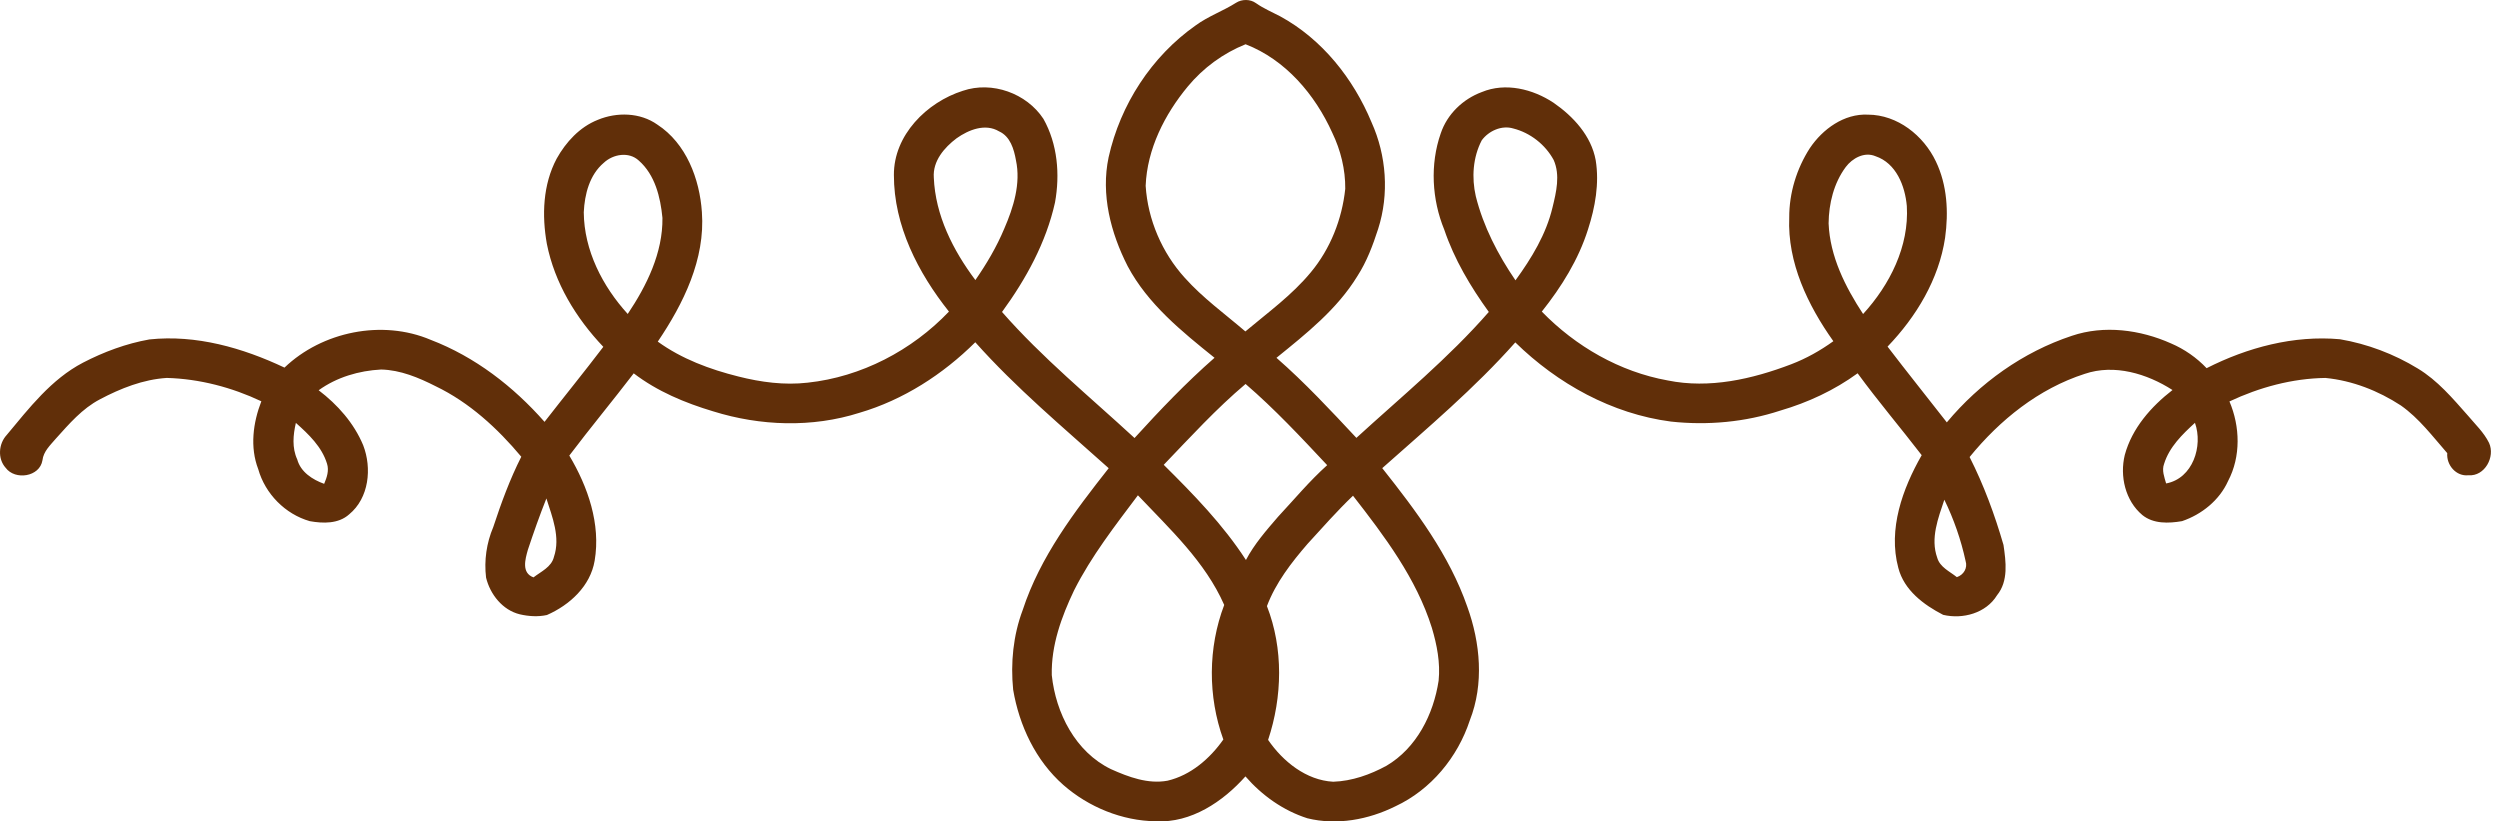 <svg width="140" height="46" viewBox="0 0 140 46" fill="none" xmlns="http://www.w3.org/2000/svg">
<path d="M69.219 0.155C69.548 -0.054 70.013 -0.056 70.334 0.176C70.755 0.473 71.23 0.673 71.685 0.911C74.037 2.19 75.79 4.402 76.807 6.851C77.643 8.706 77.801 10.873 77.177 12.816C76.881 13.737 76.538 14.651 76.011 15.466C74.876 17.321 73.148 18.688 71.482 20.038C73.075 21.428 74.516 22.979 75.958 24.521C78.475 22.219 81.125 20.046 83.373 17.469C82.348 16.049 81.442 14.528 80.88 12.865C80.184 11.171 80.075 9.205 80.681 7.471C81.042 6.394 81.922 5.547 82.979 5.156C84.306 4.603 85.84 4.986 86.999 5.754C88.106 6.519 89.111 7.607 89.359 8.971C89.569 10.272 89.331 11.603 88.929 12.844C88.396 14.539 87.44 16.067 86.341 17.449C88.237 19.399 90.704 20.821 93.393 21.305C95.727 21.78 98.125 21.231 100.312 20.397C101.151 20.075 101.939 19.633 102.668 19.107C101.238 17.094 100.091 14.709 100.197 12.183C100.191 10.813 100.612 9.442 101.353 8.294C102.072 7.226 103.27 6.354 104.607 6.42C106.26 6.426 107.719 7.589 108.409 9.04C109.046 10.365 109.125 11.882 108.925 13.319C108.577 15.643 107.311 17.736 105.703 19.41C106.794 20.837 107.918 22.237 109.022 23.653C110.864 21.447 113.286 19.713 116.021 18.806C117.833 18.193 119.852 18.462 121.575 19.23C122.326 19.551 123.008 20.025 123.57 20.618C125.859 19.456 128.455 18.766 131.034 18.997C132.57 19.258 134.063 19.822 135.394 20.635C136.503 21.303 137.347 22.304 138.196 23.264C138.61 23.76 139.097 24.213 139.387 24.803C139.746 25.583 139.142 26.69 138.234 26.614C137.542 26.691 136.992 26.041 137.046 25.376C136.231 24.444 135.474 23.429 134.452 22.709C133.189 21.883 131.731 21.311 130.224 21.165C128.363 21.191 126.527 21.691 124.849 22.48C125.449 23.887 125.494 25.565 124.772 26.938C124.289 28.013 123.296 28.811 122.194 29.184C121.45 29.312 120.592 29.346 119.972 28.843C119.013 28.038 118.699 26.663 118.988 25.476C119.394 23.981 120.457 22.774 121.66 21.841C120.233 20.925 118.406 20.372 116.744 20.936C114.168 21.765 111.991 23.514 110.298 25.594C111.094 27.164 111.706 28.828 112.196 30.518C112.332 31.452 112.479 32.541 111.835 33.332C111.221 34.338 109.916 34.691 108.816 34.431C107.725 33.87 106.626 33.049 106.305 31.799C105.723 29.631 106.542 27.369 107.615 25.49C106.432 23.952 105.173 22.471 104.027 20.904C102.724 21.853 101.247 22.54 99.704 22.991C97.733 23.639 95.631 23.832 93.572 23.608C90.264 23.176 87.224 21.489 84.857 19.174C82.584 21.736 79.959 23.948 77.406 26.216C79.293 28.596 81.165 31.083 82.171 33.983C82.899 36.005 83.112 38.299 82.311 40.335C81.631 42.408 80.132 44.226 78.142 45.153C76.634 45.901 74.868 46.231 73.214 45.824C71.866 45.395 70.668 44.543 69.745 43.478C68.483 44.895 66.701 46.095 64.73 45.992C62.837 45.968 60.963 45.199 59.544 43.955C57.999 42.593 57.078 40.636 56.737 38.626C56.587 37.123 56.739 35.578 57.272 34.16C58.247 31.181 60.172 28.652 62.087 26.219C59.536 23.933 56.899 21.728 54.616 19.166C52.803 20.965 50.586 22.397 48.125 23.118C45.478 23.96 42.577 23.858 39.939 23.036C38.358 22.562 36.807 21.917 35.489 20.907C34.304 22.456 33.056 23.957 31.881 25.512C32.923 27.257 33.648 29.349 33.301 31.397C33.06 32.828 31.901 33.883 30.627 34.441C30.131 34.55 29.604 34.516 29.111 34.402C28.143 34.168 27.447 33.284 27.22 32.347C27.104 31.388 27.245 30.406 27.622 29.517C28.065 28.173 28.552 26.842 29.192 25.577C27.857 23.983 26.285 22.537 24.395 21.628C23.444 21.146 22.424 20.718 21.344 20.693C20.103 20.757 18.86 21.122 17.845 21.854C18.904 22.66 19.823 23.695 20.338 24.933C20.835 26.219 20.668 27.89 19.55 28.806C18.953 29.341 18.089 29.318 17.347 29.185C15.969 28.791 14.85 27.651 14.461 26.272C13.988 25.043 14.169 23.672 14.635 22.472C12.983 21.692 11.172 21.215 9.342 21.164C8.02 21.247 6.755 21.748 5.594 22.363C4.603 22.881 3.871 23.739 3.135 24.555C2.824 24.922 2.435 25.271 2.377 25.778C2.225 26.707 0.845 26.912 0.317 26.197C-0.144 25.686 -0.082 24.854 0.374 24.361C1.631 22.855 2.872 21.236 4.646 20.31C5.813 19.705 7.07 19.238 8.367 19.008C10.98 18.731 13.586 19.477 15.931 20.586C18.047 18.563 21.406 17.88 24.117 19.03C26.6 19.98 28.745 21.64 30.494 23.624C31.586 22.218 32.71 20.839 33.786 19.423C32.258 17.818 31.059 15.849 30.624 13.656C30.34 12.064 30.399 10.339 31.173 8.885C31.693 7.953 32.463 7.113 33.472 6.713C34.538 6.268 35.846 6.295 36.809 6.976C38.429 8.03 39.18 10.017 39.306 11.879C39.5 14.52 38.274 16.999 36.836 19.131C38.178 20.102 39.753 20.685 41.349 21.084C42.611 21.404 43.925 21.579 45.224 21.43C48.229 21.109 51.063 19.628 53.141 17.449C51.412 15.274 50.053 12.635 50.058 9.798C50.046 7.57 51.896 5.725 53.921 5.084C55.554 4.528 57.488 5.222 58.431 6.655C59.225 8.065 59.366 9.767 59.08 11.34C58.583 13.58 57.455 15.631 56.113 17.47C58.369 20.043 61.025 22.215 63.534 24.529C64.959 22.964 66.421 21.431 68.014 20.036C66.177 18.559 64.277 17.026 63.15 14.907C62.2 13.045 61.64 10.889 62.083 8.803C62.737 5.864 64.485 3.162 66.952 1.427C67.655 0.91 68.486 0.62 69.219 0.155ZM66.518 4.842C65.222 6.404 64.238 8.347 64.157 10.405C64.277 12.301 65.073 14.153 66.35 15.559C67.361 16.689 68.595 17.579 69.741 18.561C71 17.504 72.35 16.527 73.405 15.25C74.501 13.934 75.156 12.273 75.334 10.573C75.345 9.492 75.078 8.414 74.61 7.44C73.642 5.295 71.991 3.345 69.752 2.478C68.496 2.983 67.383 3.799 66.518 4.842ZM53.569 7.744C52.88 8.263 52.227 9.021 52.293 9.942C52.378 12.059 53.37 14.017 54.621 15.684C55.248 14.779 55.812 13.825 56.238 12.806C56.755 11.613 57.173 10.282 56.893 8.973C56.782 8.353 56.576 7.64 55.95 7.357C55.176 6.892 54.24 7.269 53.569 7.744ZM82.978 7.857C82.48 8.81 82.406 9.95 82.644 10.988C83.067 12.686 83.884 14.26 84.867 15.699C85.767 14.459 86.586 13.118 86.942 11.611C87.151 10.754 87.379 9.806 87.007 8.962C86.54 8.098 85.695 7.435 84.743 7.195C84.094 6.998 83.367 7.33 82.978 7.857ZM33.813 9.116C33.012 9.793 32.739 10.879 32.691 11.887C32.708 14.02 33.739 16.029 35.153 17.582C36.219 15.99 37.121 14.158 37.097 12.202C36.986 11.044 36.681 9.788 35.773 8.992C35.217 8.476 34.333 8.63 33.813 9.116ZM103.359 9.357C102.692 10.258 102.413 11.401 102.402 12.51C102.477 14.363 103.335 16.062 104.333 17.585C105.827 15.953 106.919 13.794 106.782 11.536C106.683 10.413 106.188 9.138 105.031 8.749C104.408 8.483 103.731 8.858 103.359 9.357ZM69.752 21.502C68.108 22.89 66.656 24.481 65.169 26.03C66.835 27.681 68.493 29.382 69.773 31.36C70.241 30.467 70.913 29.703 71.568 28.942C72.476 27.968 73.329 26.94 74.322 26.049C72.852 24.481 71.384 22.907 69.752 21.502ZM16.569 23.682C16.414 24.356 16.345 25.077 16.645 25.727C16.838 26.435 17.501 26.86 18.153 27.095C18.303 26.741 18.436 26.352 18.314 25.969C18.026 25.024 17.285 24.319 16.569 23.682ZM121.189 25.977C121.051 26.342 121.203 26.719 121.303 27.073C122.795 26.796 123.381 24.984 122.918 23.678C122.207 24.326 121.48 25.034 121.189 25.977ZM60.149 33.06C59.441 34.541 58.86 36.145 58.9 37.809C59.121 39.931 60.229 42.113 62.215 43.072C63.198 43.513 64.29 43.921 65.382 43.719C66.678 43.415 67.754 42.484 68.507 41.413C67.636 39.004 67.644 36.273 68.556 33.877C67.489 31.453 65.511 29.626 63.723 27.736C62.44 29.445 61.115 31.143 60.149 33.06ZM73.225 30.454C72.316 31.506 71.445 32.629 70.948 33.942C71.877 36.324 71.816 39.026 71.014 41.434C71.842 42.642 73.148 43.697 74.66 43.777C75.709 43.743 76.73 43.38 77.644 42.882C79.329 41.889 80.278 40.002 80.563 38.117C80.665 37.119 80.469 36.113 80.185 35.16C79.314 32.384 77.532 30.026 75.768 27.76C74.876 28.615 74.058 29.543 73.225 30.454ZM30.598 27.913C30.22 28.862 29.881 29.826 29.559 30.795C29.412 31.32 29.191 32.084 29.876 32.333C30.299 32.004 30.886 31.756 31.021 31.184C31.392 30.089 30.929 28.955 30.598 27.913ZM108.883 27.984C108.54 29.015 108.094 30.146 108.484 31.231C108.633 31.764 109.186 31.998 109.584 32.32C109.965 32.192 110.198 31.812 110.073 31.415C109.818 30.233 109.413 29.072 108.883 27.984Z" fill="#612F09"/>
</svg>
